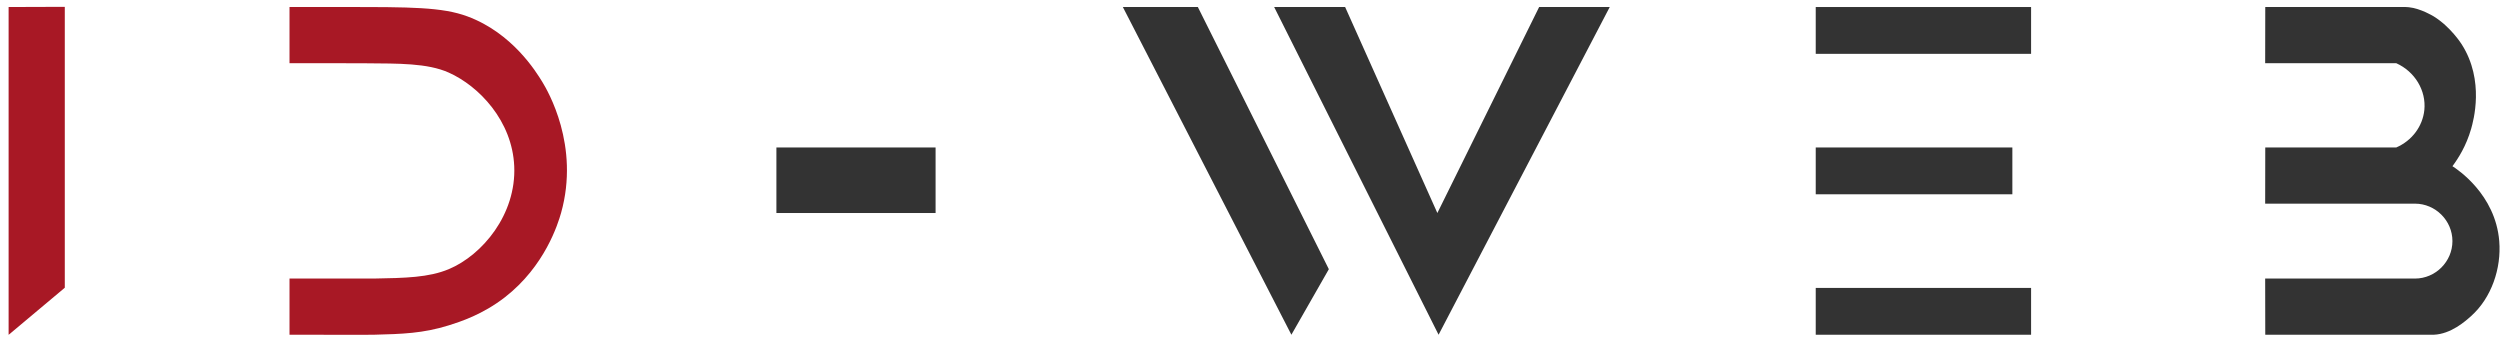 <?xml version="1.0" encoding="utf-8"?>
<!-- Generator: Adobe Illustrator 26.0.1, SVG Export Plug-In . SVG Version: 6.00 Build 0)  -->
<svg version="1.1" id="Слой_1" xmlns="http://www.w3.org/2000/svg" xmlns:xlink="http://www.w3.org/1999/xlink" x="0px" y="0px"
	 viewBox="0 0 267 36" style="enable-background:new 0 0 267 36;" xml:space="preserve">
<style type="text/css">
	.st0{fill:#A81825;}
	.st1{fill:#333333;}
</style>
<polygon class="st0" points="0.92,0.75 6.92,0.73 6.92,30.73 0.92,35.76 "/>
<path class="st0" d="M30.92,0.75h1c0.67,0,1.33,0,2,0c0.75,0,2.99,0,3,0c6.87,0,10.31,0,13,1c4.81,1.78,7.35,5.94,8,7
	c0.56,0.92,4.03,6.79,2,14c-0.32,1.12-1.71,5.67-6,9c-2.39,1.85-4.73,2.6-6,3c-2.75,0.86-4.98,0.92-8,1c-0.62,0.02-0.53,0-8,0
	c-0.33,0-0.67,0-1,0c0-1,0-2,0-3c0-0.67,0-1.33,0-2v-1c0.93,0,2.32,0,4,0c4.17,0,4.44,0.01,5,0c3.37-0.06,5.87-0.11,8-1
	c3.59-1.5,7.23-5.85,7-11c-0.21-4.83-3.75-8.55-7-10c-2.28-1.02-5.43-0.96-8.76-0.99c-0.35,0-1.31,0-3.24-0.01c-2.1,0-3.83,0-5,0
	c0,0,0-1.81,0-3c0-0.67,0-1.33,0-2C30.92,1.75,30.92,3.69,30.92,0.75z"/>
<rect x="82.92" y="15.75" class="st1" width="17" height="7"/>
<polygon class="st1" points="119.92,0.75 127.93,0.75 141.92,28.75 137.92,35.75 "/>
<polygon class="st1" points="136.08,0.75 143.66,0.75 153.51,22.75 164.38,0.75 171.92,0.75 153.64,35.75 "/>
<rect x="193.92" y="15.75" class="st1" width="21" height="5"/>
<rect x="193.92" y="0.75" class="st1" width="23" height="5"/>
<rect x="193.92" y="30.75" class="st1" width="23" height="5"/>
<path class="st1" d="M241.93,0.75c2.66,0,5.33,0,7.99,0c1.33,0,2.67,0,4,0c1.41,0,2,0,2,0c0.92,0,0.94,0,1,0c0,0,0.16,0,0.33,0.02
	c1.3,0.13,2.67,0.98,2.67,0.98c1.8,1.11,2.95,2.92,3,3c2.46,3.87,1.23,8.18,1,9c-0.53,1.85-1.4,3.2-2,4c0.5,0.32,4.59,2.99,5,8
	c0.24,2.91-0.83,6.06-3,8c-0.61,0.55-2.16,1.93-4,2c-0.13,0-0.23,0-2,0c-0.67,0-1.33,0-2,0c-3,0-6,0-9,0c-1.66,0-3.33,0-4.99,0
	c0-2-0.01-4-0.01-6c5.33,0,10.67,0,16,0c2.19,0,4-1.81,4-4s-1.81-4-4-4c-5.33,0-10.67,0-16,0c0-2,0.01-4,0.01-6
	c4.66,0,9.33,0,13.99,0c1.67-0.72,2.82-2.25,3-4c0.21-2.07-1-4.1-3-5c-4.67,0-9.33,0-14,0C241.93,4.75,241.93,2.75,241.93,0.75z"/>
</svg>
